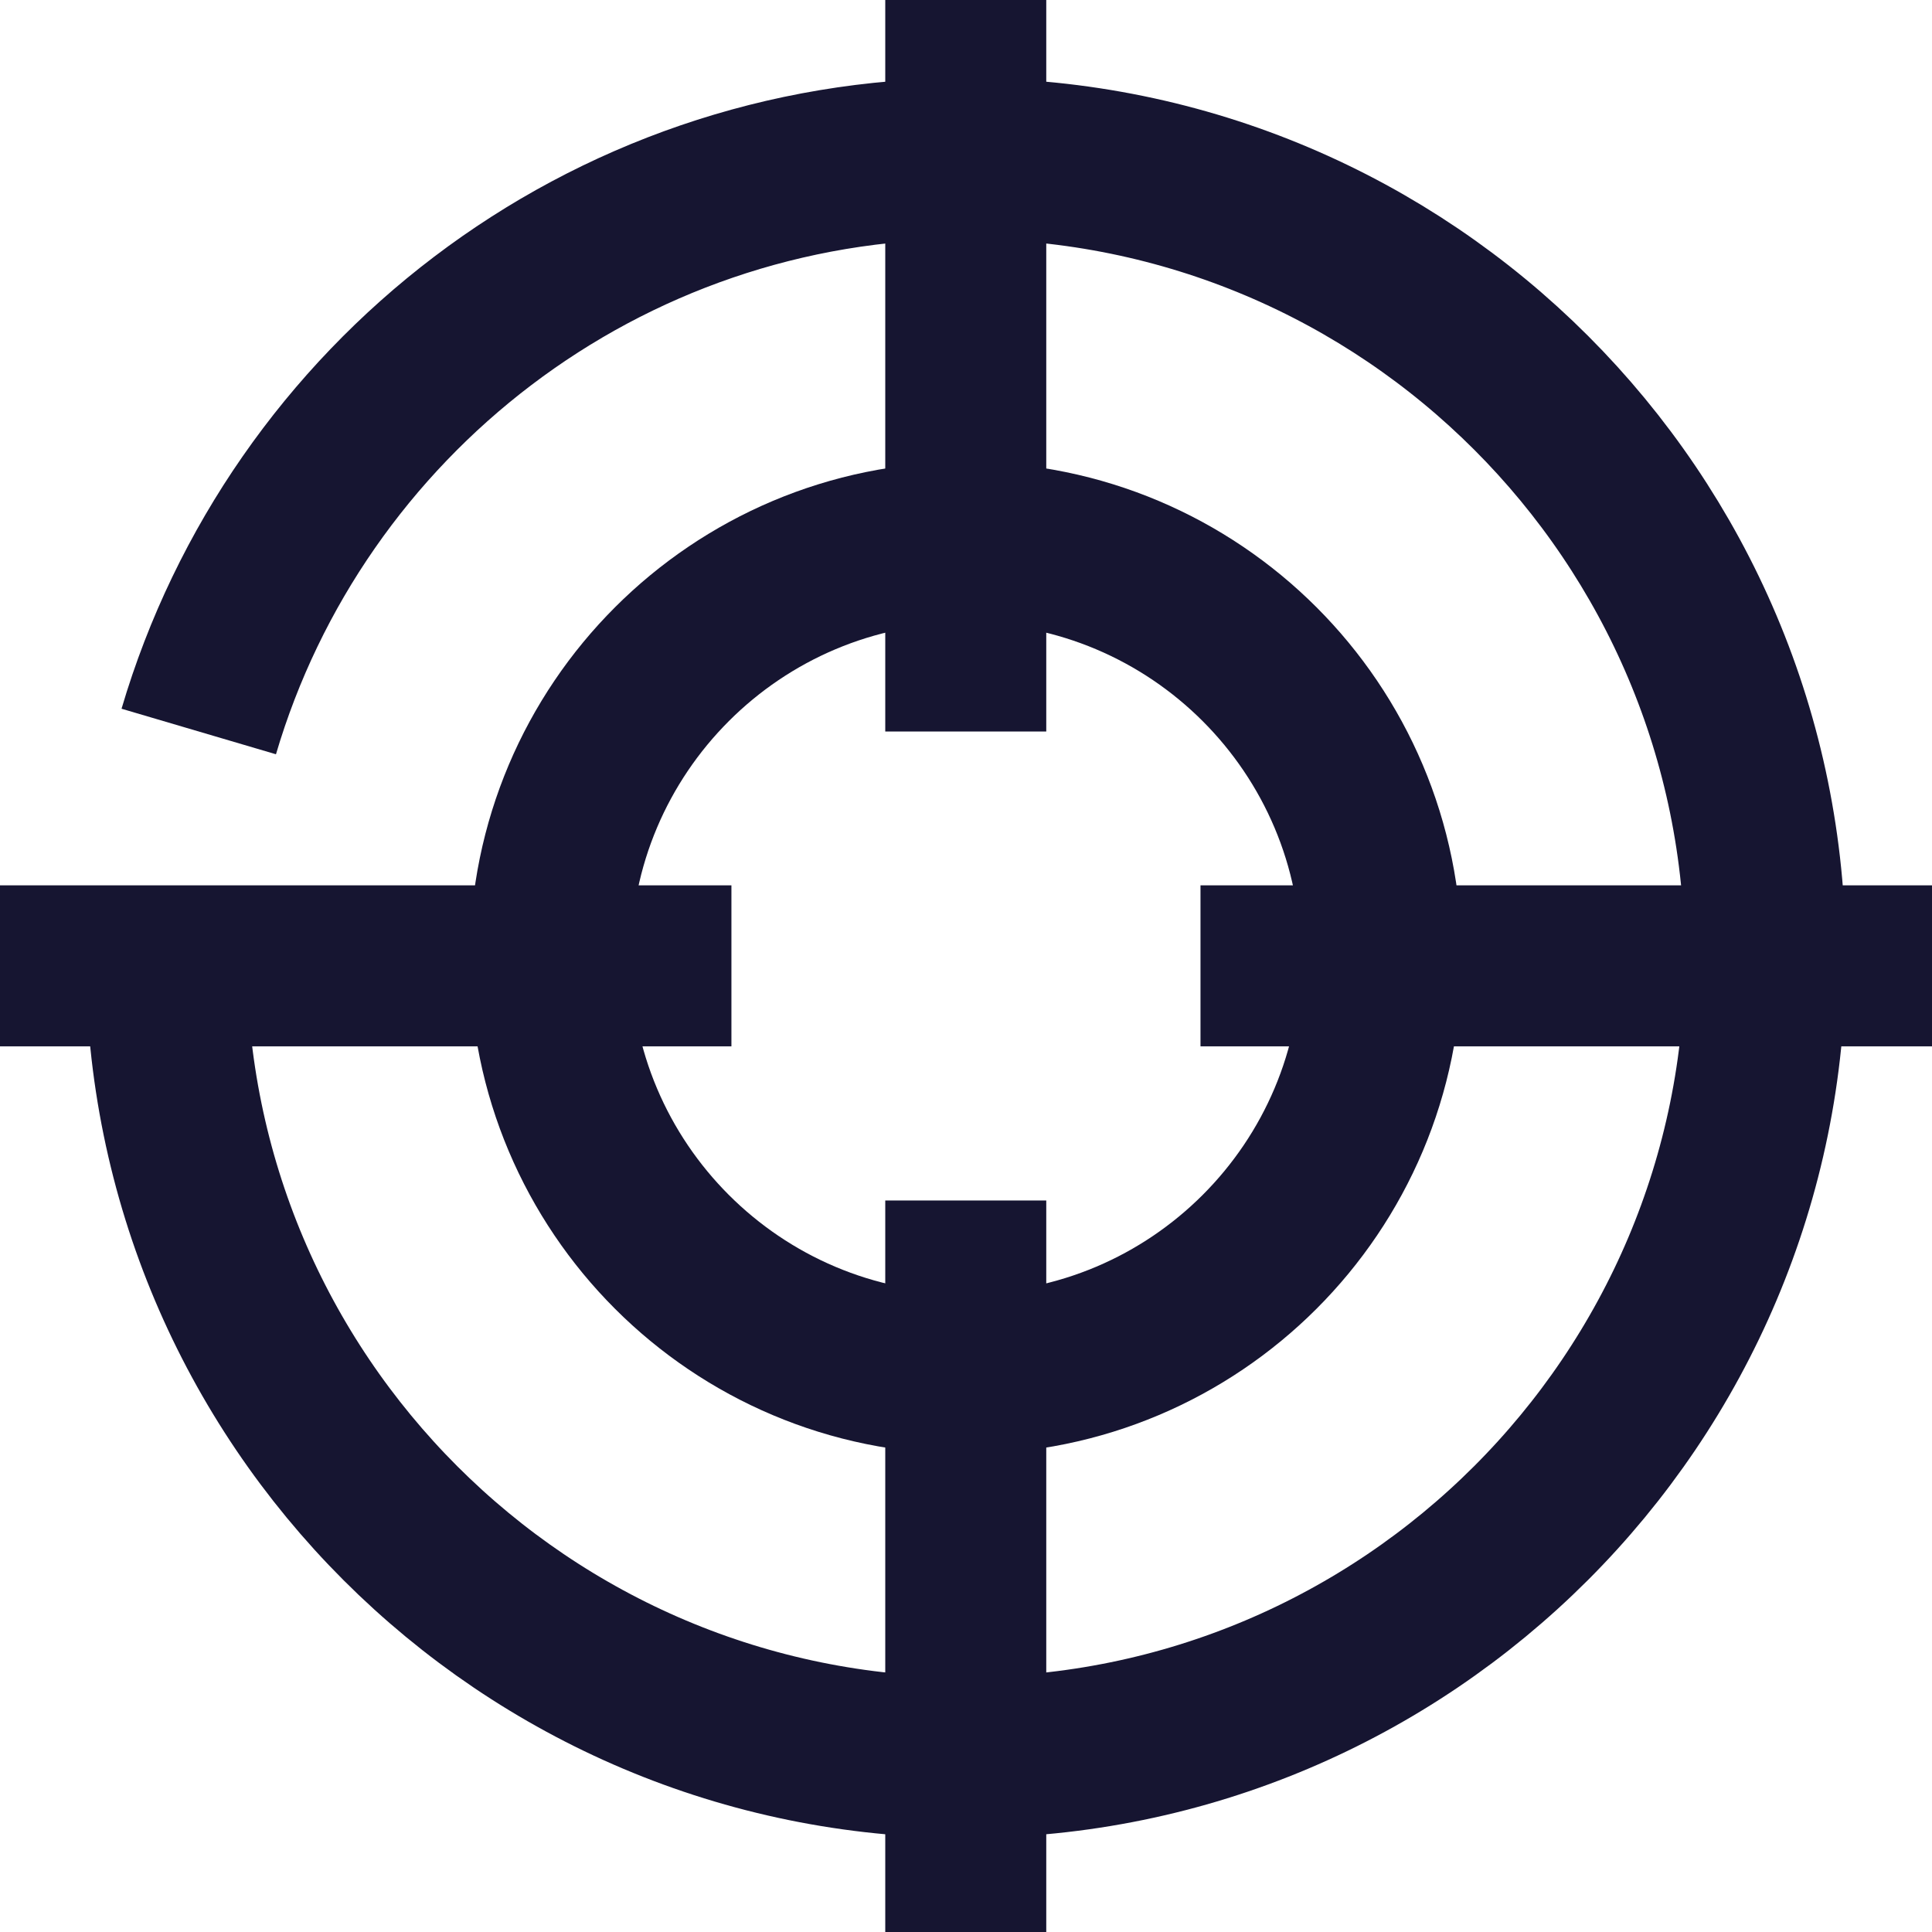 <svg width="24" height="24" viewBox="0 0 24 24" fill="none" xmlns="http://www.w3.org/2000/svg">
<path d="M2.469 9.087C3.682 4.973 7.49 1.97 11.997 1.97C17.484 1.97 21.928 6.418 21.928 11.901C21.928 17.383 17.479 21.831 11.997 21.831C6.51 21.831 2.066 17.383 2.066 11.901" stroke="#161531" stroke-width="2" stroke-miterlimit="10"/>
<path d="M11.997 17.063C14.848 17.063 17.159 14.752 17.159 11.901C17.159 9.05 14.848 6.739 11.997 6.739C9.146 6.739 6.835 9.05 6.835 11.901C6.835 14.752 9.146 17.063 11.997 17.063Z" stroke="#161531" stroke-width="2" stroke-miterlimit="10"/>
<path d="M11.997 0V9.087" stroke="#161531" stroke-width="2" stroke-miterlimit="10"/>
<path d="M11.997 14.913V24" stroke="#161531" stroke-width="2" stroke-miterlimit="10"/>
<path d="M24 11.998H14.913" stroke="#161531" stroke-width="2" stroke-miterlimit="10"/>
<path d="M9.086 11.998H-0" stroke="#161531" stroke-width="2" stroke-miterlimit="10"/>
</svg>
